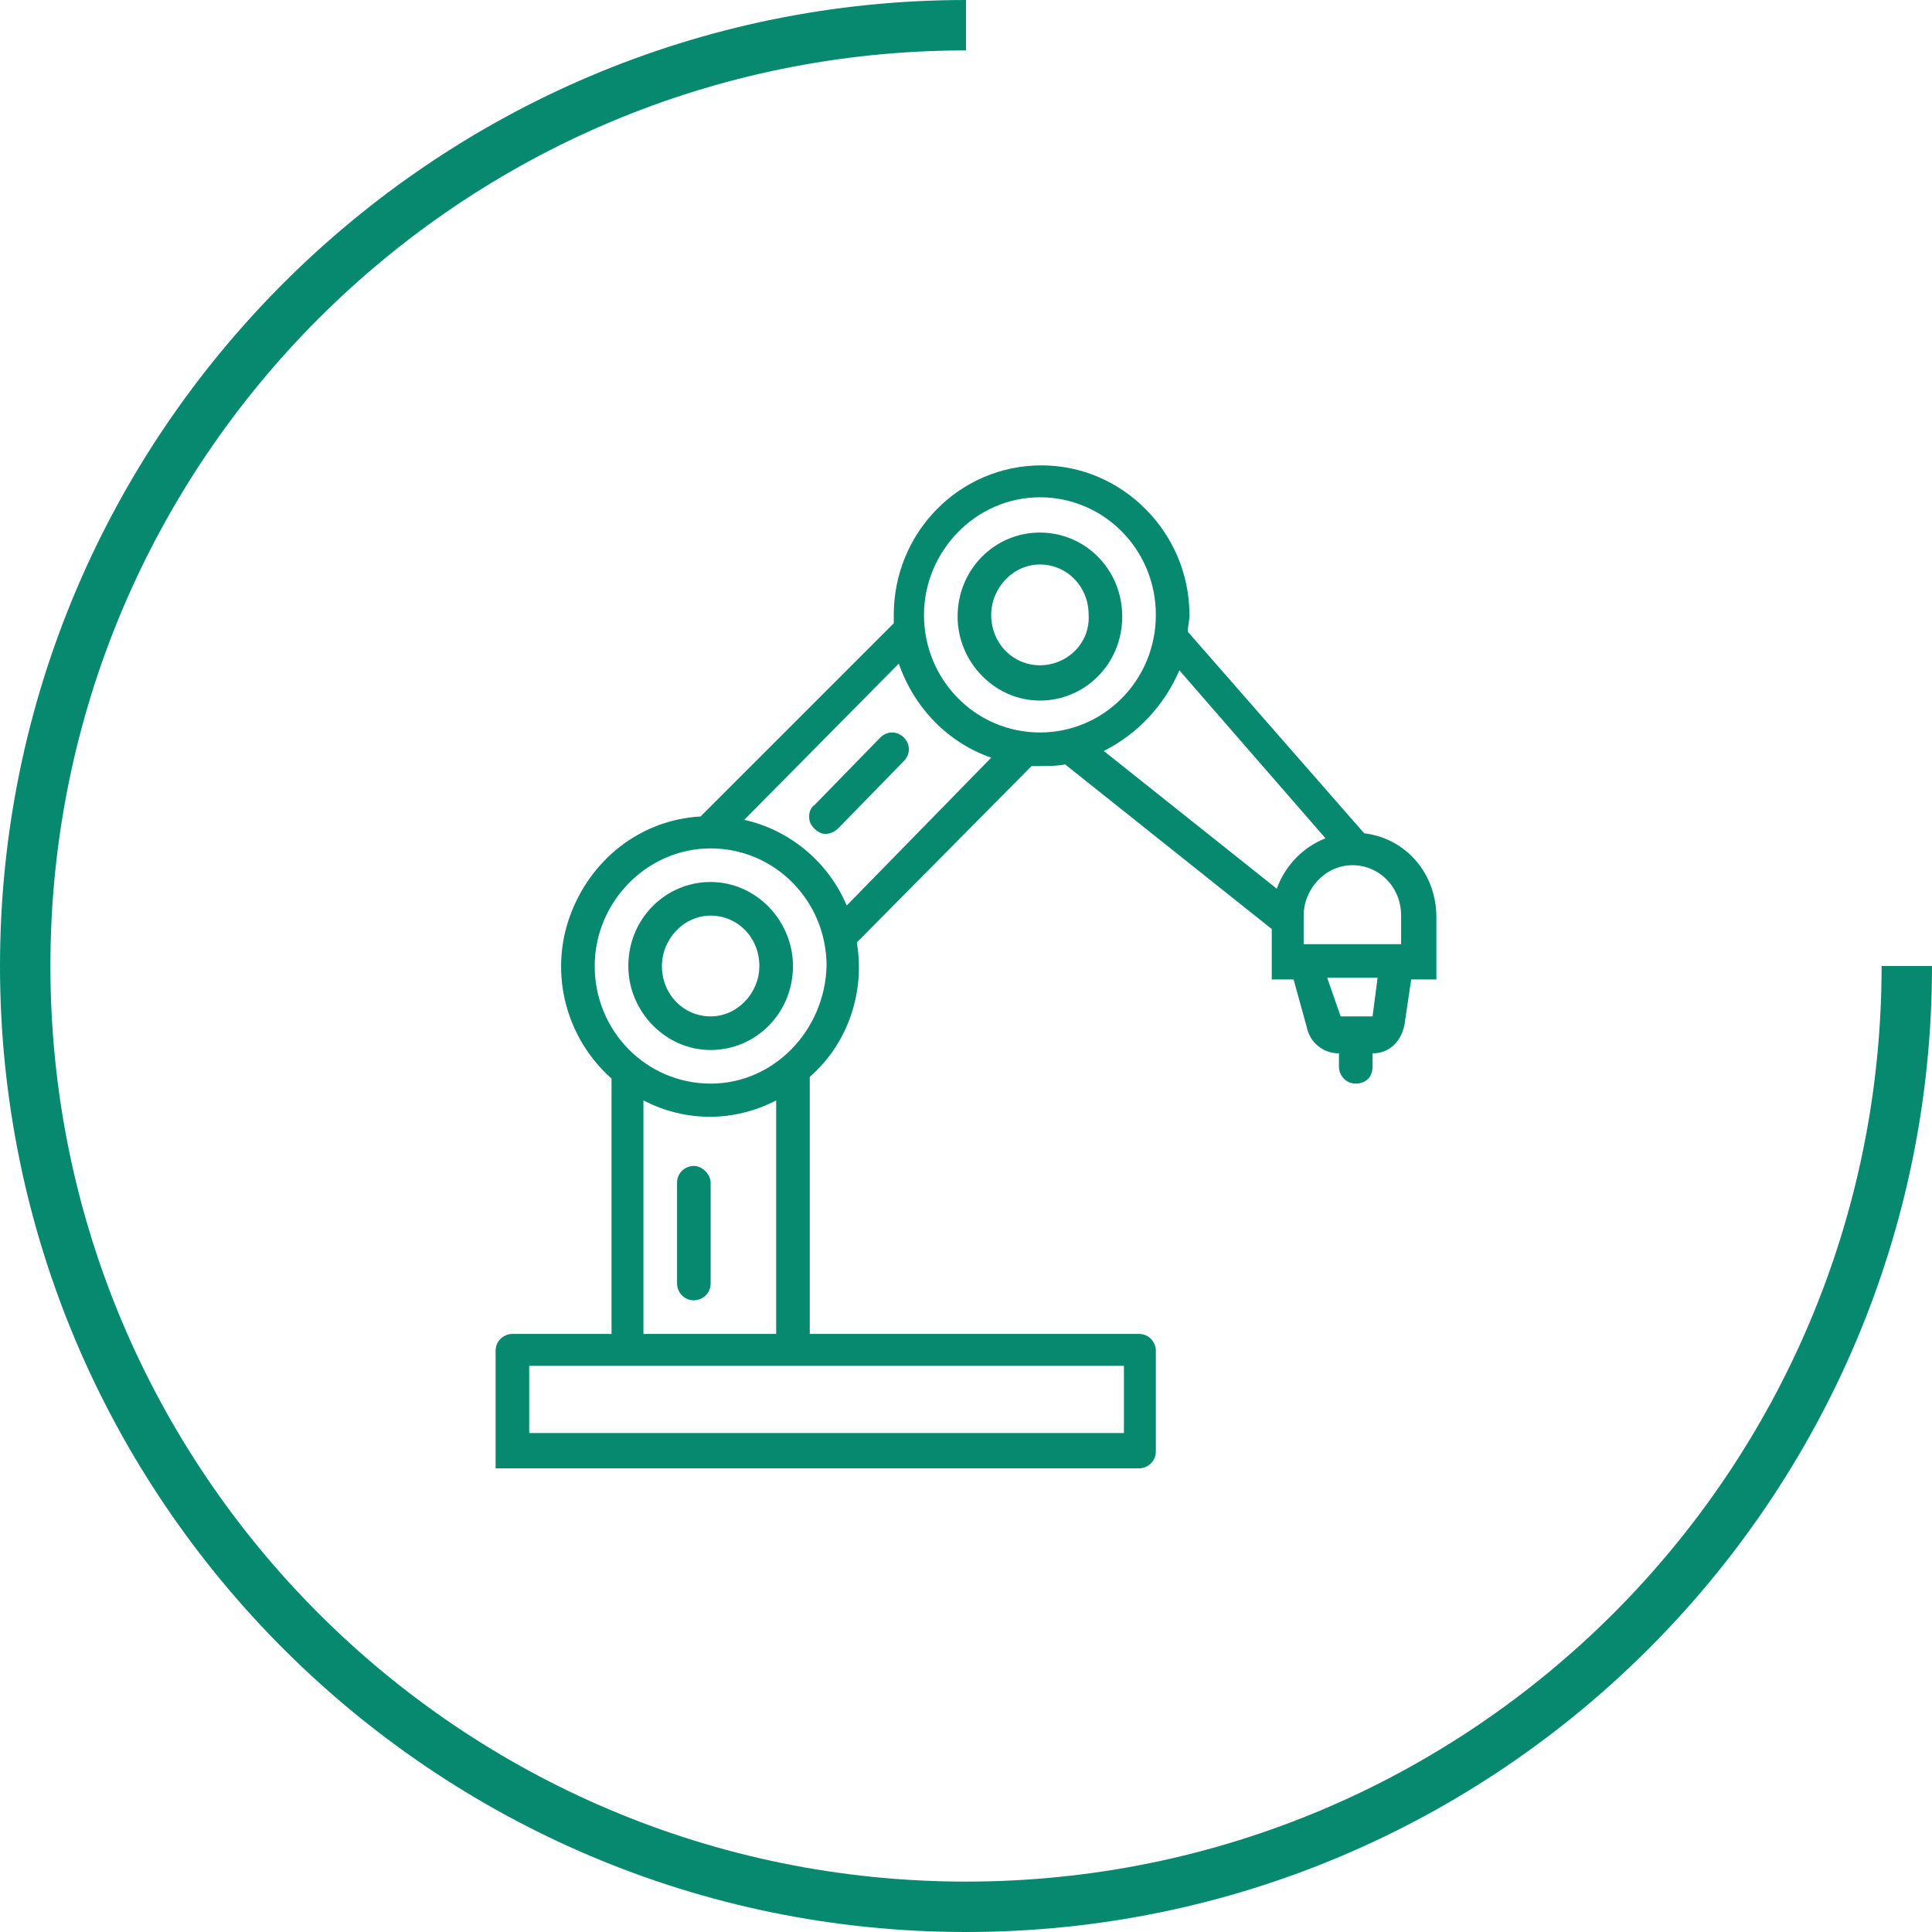 <?xml version="1.0" encoding="utf-8"?>
<!-- Generator: Adobe Illustrator 25.2.3, SVG Export Plug-In . SVG Version: 6.00 Build 0)  -->
<svg version="1.1" id="Ebene_1" xmlns="http://www.w3.org/2000/svg" xmlns:xlink="http://www.w3.org/1999/xlink" x="0px" y="0px"
	 viewBox="0 0 115 115" style="enable-background:new 0 0 115 115;" xml:space="preserve">
<style type="text/css">
	.st0{fill:#06896E;}
</style>
<g>
	<path class="st0" d="M42.3,60.5c-1.6,0-2.9-1.3-2.9-3c0-1.6,1.3-3,2.9-3c1.6,0,2.9,1.3,2.9,3C45.2,59.1,43.9,60.5,42.3,60.5
		 M42.3,52.5c-2.7,0-4.9,2.2-4.9,5c0,2.7,2.2,5,4.9,5c2.7,0,4.9-2.2,4.9-5C47.2,54.8,45,52.5,42.3,52.5"/>
	<path class="st0" d="M61.9,39.6c-1.6,0-2.9-1.3-2.9-3c0-1.6,1.3-3,2.9-3c1.6,0,2.9,1.3,2.9,3C64.9,38.3,63.5,39.6,61.9,39.6
		 M61.9,31.7c-2.7,0-4.9,2.2-4.9,5c0,2.7,2.2,5,4.9,5c2.7,0,4.9-2.2,4.9-5C66.8,33.9,64.6,31.7,61.9,31.7"/>
	<path class="st0" d="M77.6,56.2v-1.7c0-1.6,1.3-3,2.9-3c1.6,0,2.9,1.3,2.9,3v1.7H77.6z M81.7,60.5C81.7,60.5,81.7,60.6,81.7,60.5
		l-0.9,0c0,0,0,0,0,0s0,0,0,0h-1c0,0,0,0,0,0L79,58.2h3L81.7,60.5z M65.7,44.7c2-1,3.6-2.7,4.5-4.8l8.7,10c-1.3,0.5-2.4,1.6-2.9,3
		L65.7,44.7z M61.9,43.6c-3.8,0-6.9-3.1-6.9-7c0-3.8,3.1-7,6.9-7c3.8,0,6.9,3.1,6.9,7S65.7,43.6,61.9,43.6 M50.4,53.9
		c-1.1-2.6-3.4-4.5-6.1-5.1l9.2-9.3c0.9,2.6,2.9,4.7,5.5,5.6L50.4,53.9z M42.3,64.5c-3.8,0-6.9-3.1-6.9-7c0-3.8,3.1-7,6.9-7
		c3.8,0,6.9,3.1,6.9,7C49.1,61.3,46.1,64.5,42.3,64.5 M38.3,79.4V65.5c2.5,1.3,5.4,1.3,7.9,0v13.9H38.3z M66.8,85.3H31.5v-4h35.4
		V85.3z M81.2,49.6l-10.5-12c0-0.3,0.1-0.6,0.1-1c0-4.9-4-8.9-8.8-8.9c-4.9,0-8.8,4-8.8,8.9c0,0.2,0,0.3,0,0.5L41.7,48.6
		c-3.6,0.2-6.6,2.6-7.8,6c-1.2,3.4-0.2,7.2,2.5,9.6v15.2h-5.9c-0.5,0-1,0.4-1,1v6v1h1h37.3c0.5,0,1-0.4,1-1v-6c0-0.5-0.4-1-1-1H48.2
		V64.1c2.3-2,3.3-5.1,2.8-8l10.4-10.5c0.2,0,0.3,0,0.5,0c0.5,0,1,0,1.5-0.1l12.3,9.8v1v1.3v0.7H77l0.8,2.9c0.2,0.9,1,1.5,1.9,1.5h0
		v0.8c0,0.5,0.4,1,1,1s1-0.4,1-1v-0.8c1,0,1.7-0.7,1.9-1.7l0.4-2.7h1.5v-0.7v-1.3v-1.7C85.5,52,83.7,49.9,81.2,49.6"/>
	<path class="st0" d="M41.3,69.4c-0.5,0-1,0.4-1,1v6c0,0.5,0.4,1,1,1c0.5,0,1-0.4,1-1v-6C42.3,69.9,41.8,69.4,41.3,69.4"/>
	<path class="st0" d="M52.4,43.9l-3.9,4c-0.3,0.2-0.4,0.6-0.3,1c0.1,0.3,0.4,0.6,0.7,0.7c0.3,0.1,0.7,0,1-0.3l3.9-4
		c0.4-0.4,0.4-1,0-1.4C53.4,43.5,52.8,43.5,52.4,43.9"/>
	<path class="st0" d="M57.5,115C25.8,115,0,89.2,0,57.5S25.8,0,57.5,0v3C27.4,3,3,27.4,3,57.5S27.4,112,57.5,112S112,87.6,112,57.5
		h3C115,89.2,89.2,115,57.5,115z"/>
</g>
</svg>
